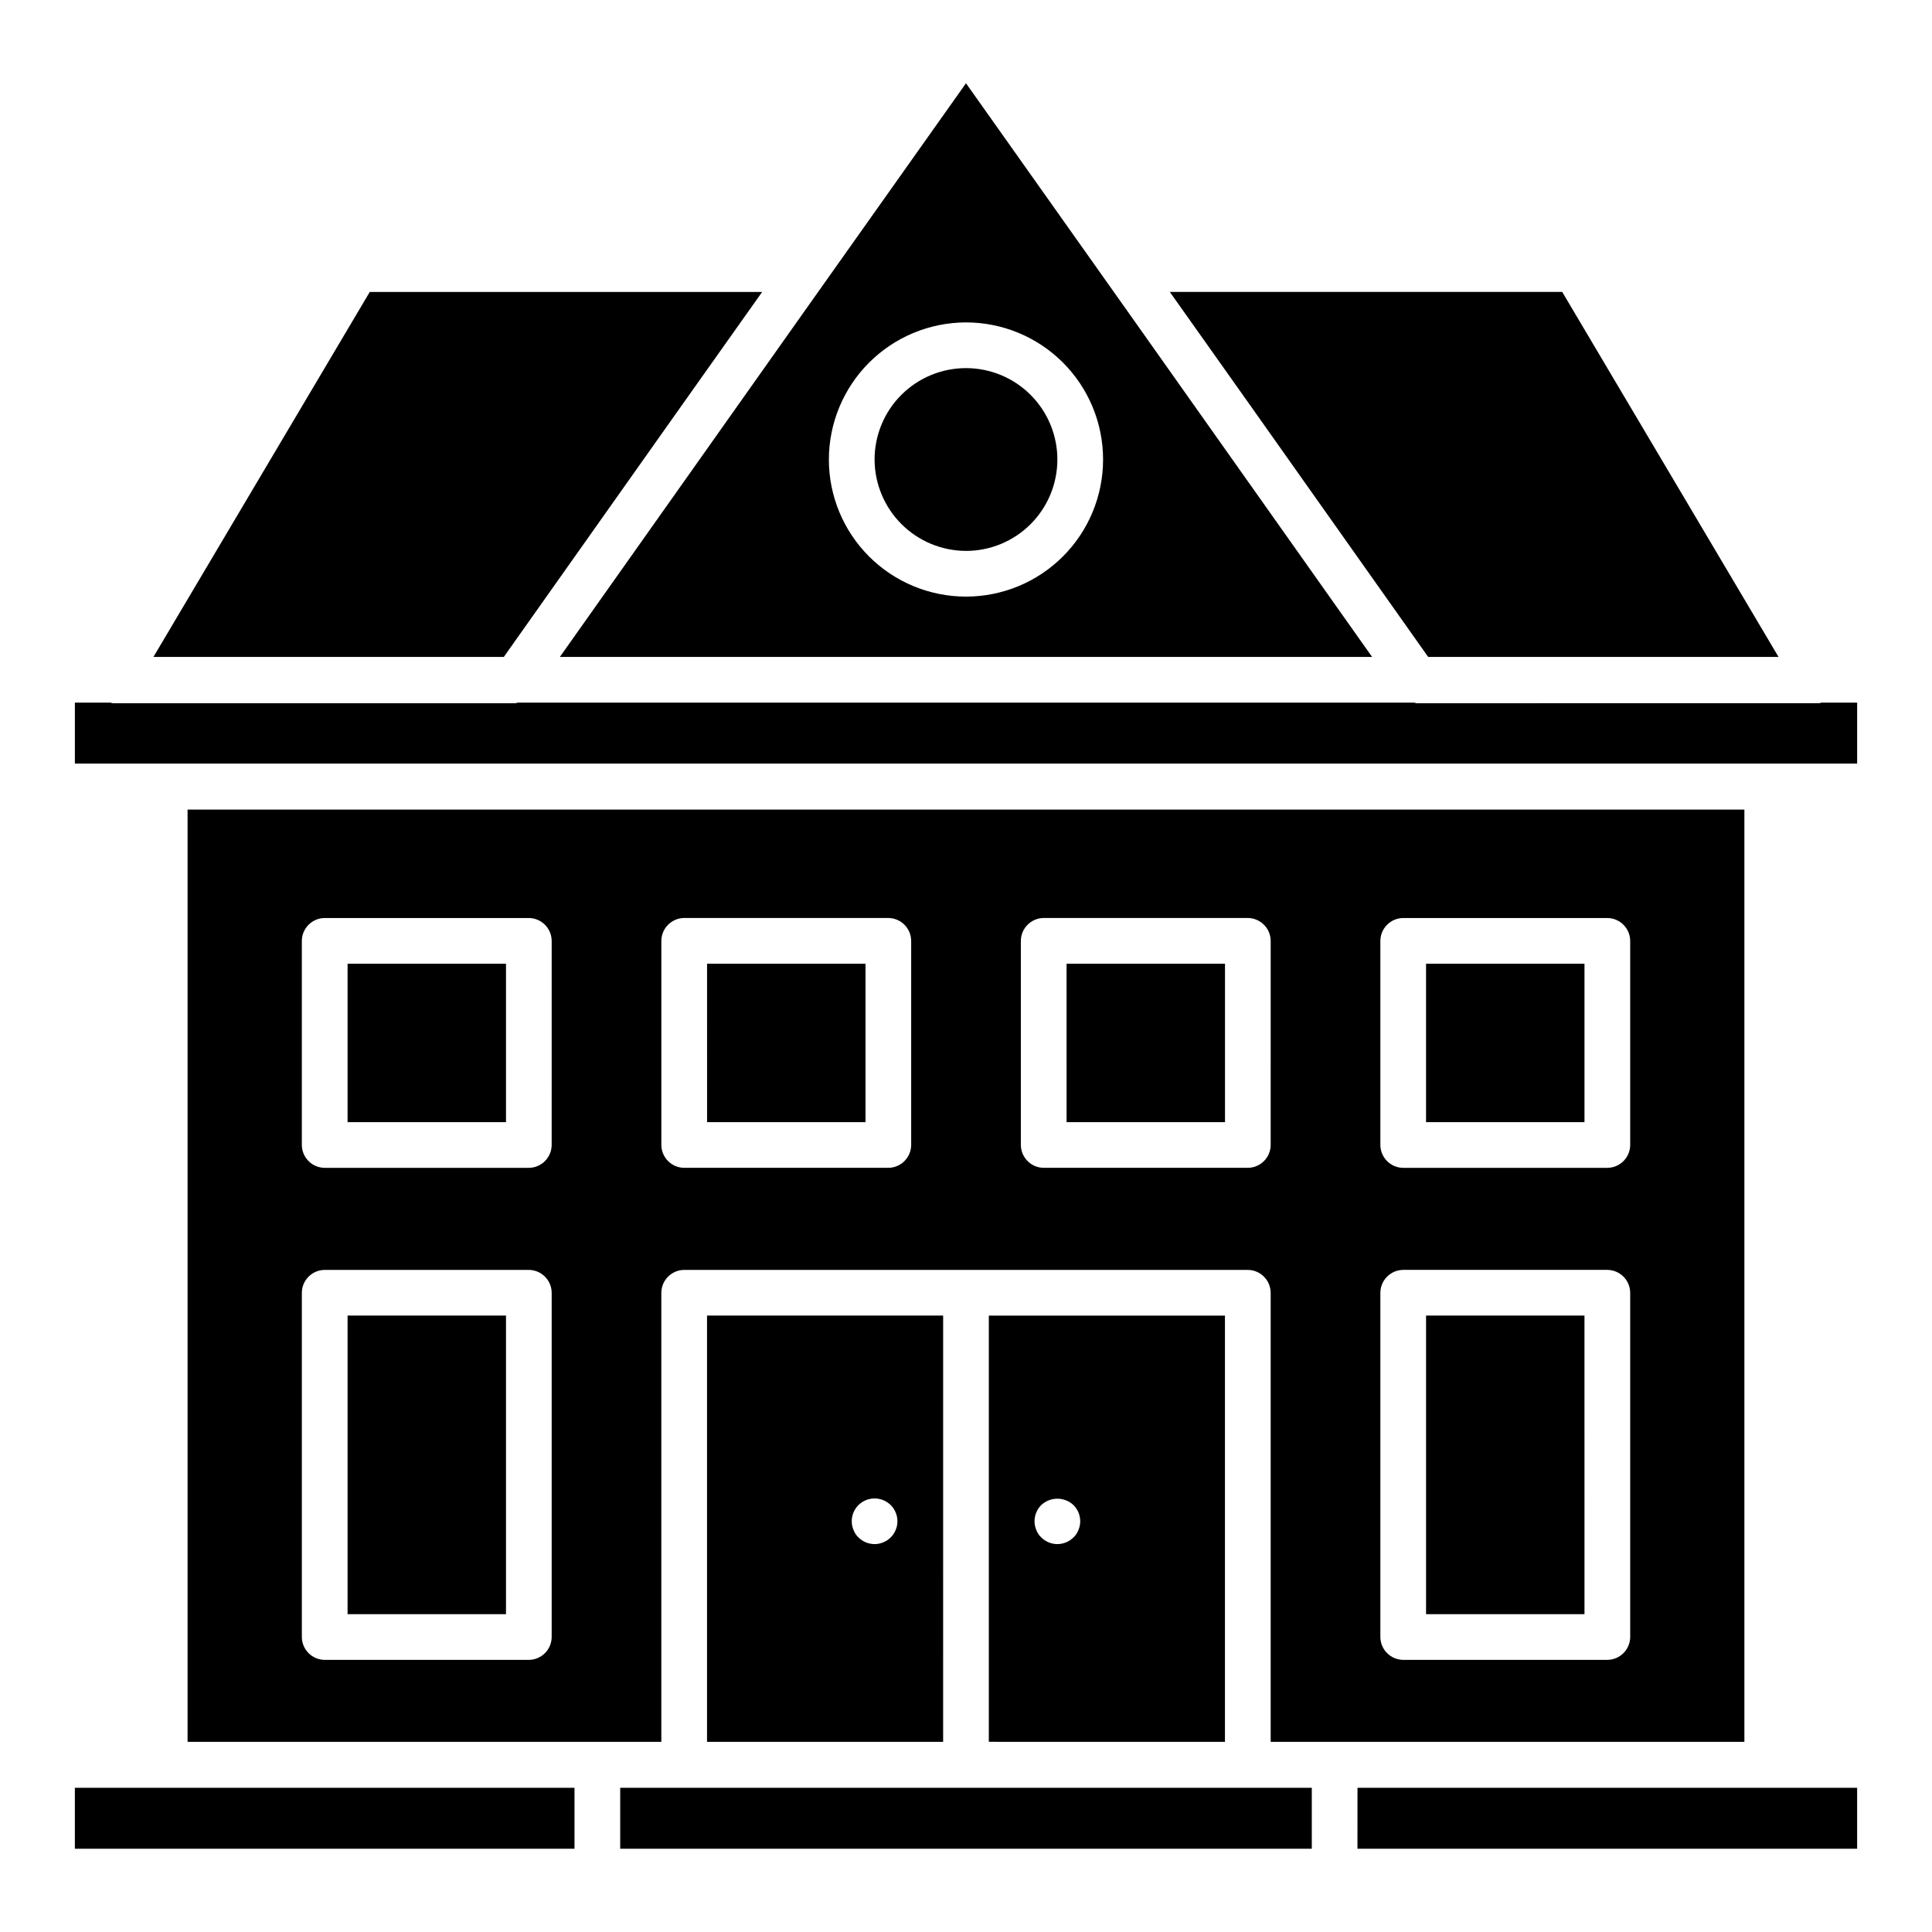 <?xml version="1.0" encoding="UTF-8"?>
<!-- The Best Svg Icon site in the world: iconSvg.co, Visit us! https://iconsvg.co -->
<svg fill="#000000" width="800px" height="800px" version="1.1" viewBox="144 144 512 512" xmlns="http://www.w3.org/2000/svg">
 <path d="m163.84 617.79h132.41v16.148h-132.41zm144.52 16.148h183.28v-16.148h-183.28zm195.38 0h132.42v-16.148h-132.41zm-97.691-28.34v-112.95h62.574v112.96zm12.109-58.457 0.004 0.004c-0.004 0.805 0.16 1.602 0.484 2.34 0.273 0.738 0.719 1.402 1.289 1.938 1.137 1.137 2.676 1.777 4.281 1.777s3.144-0.641 4.277-1.777c0.574-0.535 1.016-1.199 1.293-1.938 0.324-0.738 0.488-1.535 0.484-2.34 0-1.605-0.641-3.144-1.777-4.281-2.402-2.258-6.152-2.258-8.559 0-1.133 1.137-1.773 2.676-1.773 4.281zm-86.789 58.461v-112.96h62.574l-0.004 112.96zm38.352-58.457c-0.004 0.805 0.16 1.605 0.484 2.344 0.273 0.734 0.719 1.398 1.289 1.938 1.137 1.133 2.676 1.773 4.281 1.773 0.805 0.004 1.602-0.16 2.34-0.484 1.465-0.602 2.625-1.762 3.231-3.227 0.32-0.738 0.484-1.535 0.48-2.344 0-1.605-0.637-3.144-1.773-4.277-2.371-2.348-6.188-2.348-8.559 0-1.137 1.133-1.773 2.672-1.773 4.277zm111.02 58.457v-119.01c-0.023-3.332-2.723-6.031-6.055-6.055h-149.37c-3.336 0.023-6.031 2.723-6.055 6.055v119.01h-125.55v-247.06h412.57v247.06zm-190.54-119.01c-0.023-3.332-2.723-6.031-6.055-6.055h-54.098c-3.336 0.023-6.031 2.723-6.055 6.055v91.238c0.023 3.332 2.723 6.031 6.055 6.055h54.098c3.332-0.023 6.031-2.723 6.055-6.055zm0-93.254c-0.023-3.332-2.723-6.031-6.055-6.055h-54.098c-3.336 0.023-6.035 2.723-6.059 6.055v54.098c0.023 3.332 2.723 6.031 6.059 6.055h54.094c3.336-0.023 6.031-2.723 6.055-6.055zm219.61 54.094v0.004c0.023 3.332 2.719 6.031 6.055 6.055h54.098c3.332-0.023 6.031-2.723 6.055-6.055v-54.098c-0.023-3.332-2.723-6.031-6.055-6.055h-54.098c-3.336 0.023-6.031 2.723-6.055 6.055zm0 130.39c0.023 3.336 2.719 6.031 6.055 6.059h54.098c3.332-0.023 6.031-2.723 6.055-6.059v-91.234c-0.023-3.332-2.723-6.031-6.055-6.055h-54.098c-3.336 0.023-6.031 2.723-6.055 6.055zm-124.34-184.49c-0.023-3.332-2.719-6.031-6.055-6.055h-54.094c-3.336 0.023-6.031 2.723-6.055 6.055v54.098c0.023 3.332 2.719 6.031 6.055 6.055h54.094c3.336-0.023 6.031-2.723 6.055-6.055zm95.27 54.094 0.004-54.094c-0.023-3.332-2.723-6.031-6.055-6.055h-54.098c-3.332 0.023-6.031 2.723-6.055 6.055v54.098c0.023 3.332 2.723 6.031 6.055 6.055h54.098c3.332-0.023 6.031-2.723 6.055-6.055zm83.16 45.215h-41.98v79.125h41.984zm-327.79 79.125h41.984v-79.125h-41.984zm0-130.39h41.984v-41.98h-41.984zm95.273 0h41.984v-41.98h-41.988zm95.27 0h41.984v-41.98h-41.988zm137.25-41.984-41.984 0.004v41.984h41.984zm62.898-69.195c-0.242 0-0.484 0.16-0.727 0.16l-106.57 0.004c-0.324 0-0.566-0.16-0.809-0.16h-237.38c-0.242 0-0.484 0.16-0.809 0.16h-106.57c-0.242 0-0.484-0.16-0.727-0.16h-9.367v16.148h472.32v-16.148zm-104.32-12.105h92.848l-57.324-96.727h-103.99l20.832 29.387zm-230.11 0 65.234-92.203 42.391-59.828 42.387 59.828 65.238 92.203zm71.293-52.32h-0.004c0 9.637 3.828 18.879 10.645 25.691 6.812 6.812 16.055 10.641 25.691 10.641 9.633 0 18.875-3.828 25.691-10.641 6.812-6.812 10.641-16.055 10.641-25.691s-3.828-18.875-10.641-25.691c-6.816-6.812-16.059-10.641-25.691-10.641-9.633 0.016-18.867 3.848-25.676 10.656-6.812 6.812-10.645 16.047-10.66 25.676zm36.332 24.223c6.422 0 12.582-2.551 17.125-7.094 4.543-4.543 7.094-10.703 7.094-17.129 0-6.422-2.551-12.586-7.094-17.125-4.543-4.543-10.703-7.094-17.125-7.094-6.426 0-12.586 2.551-17.129 7.094-4.543 4.539-7.094 10.703-7.094 17.125 0.02 6.418 2.578 12.57 7.113 17.105 4.539 4.539 10.691 7.098 17.109 7.117zm-74.848-39.238 20.832-29.387h-103.99l-57.328 96.723h92.852z"/>
</svg>
